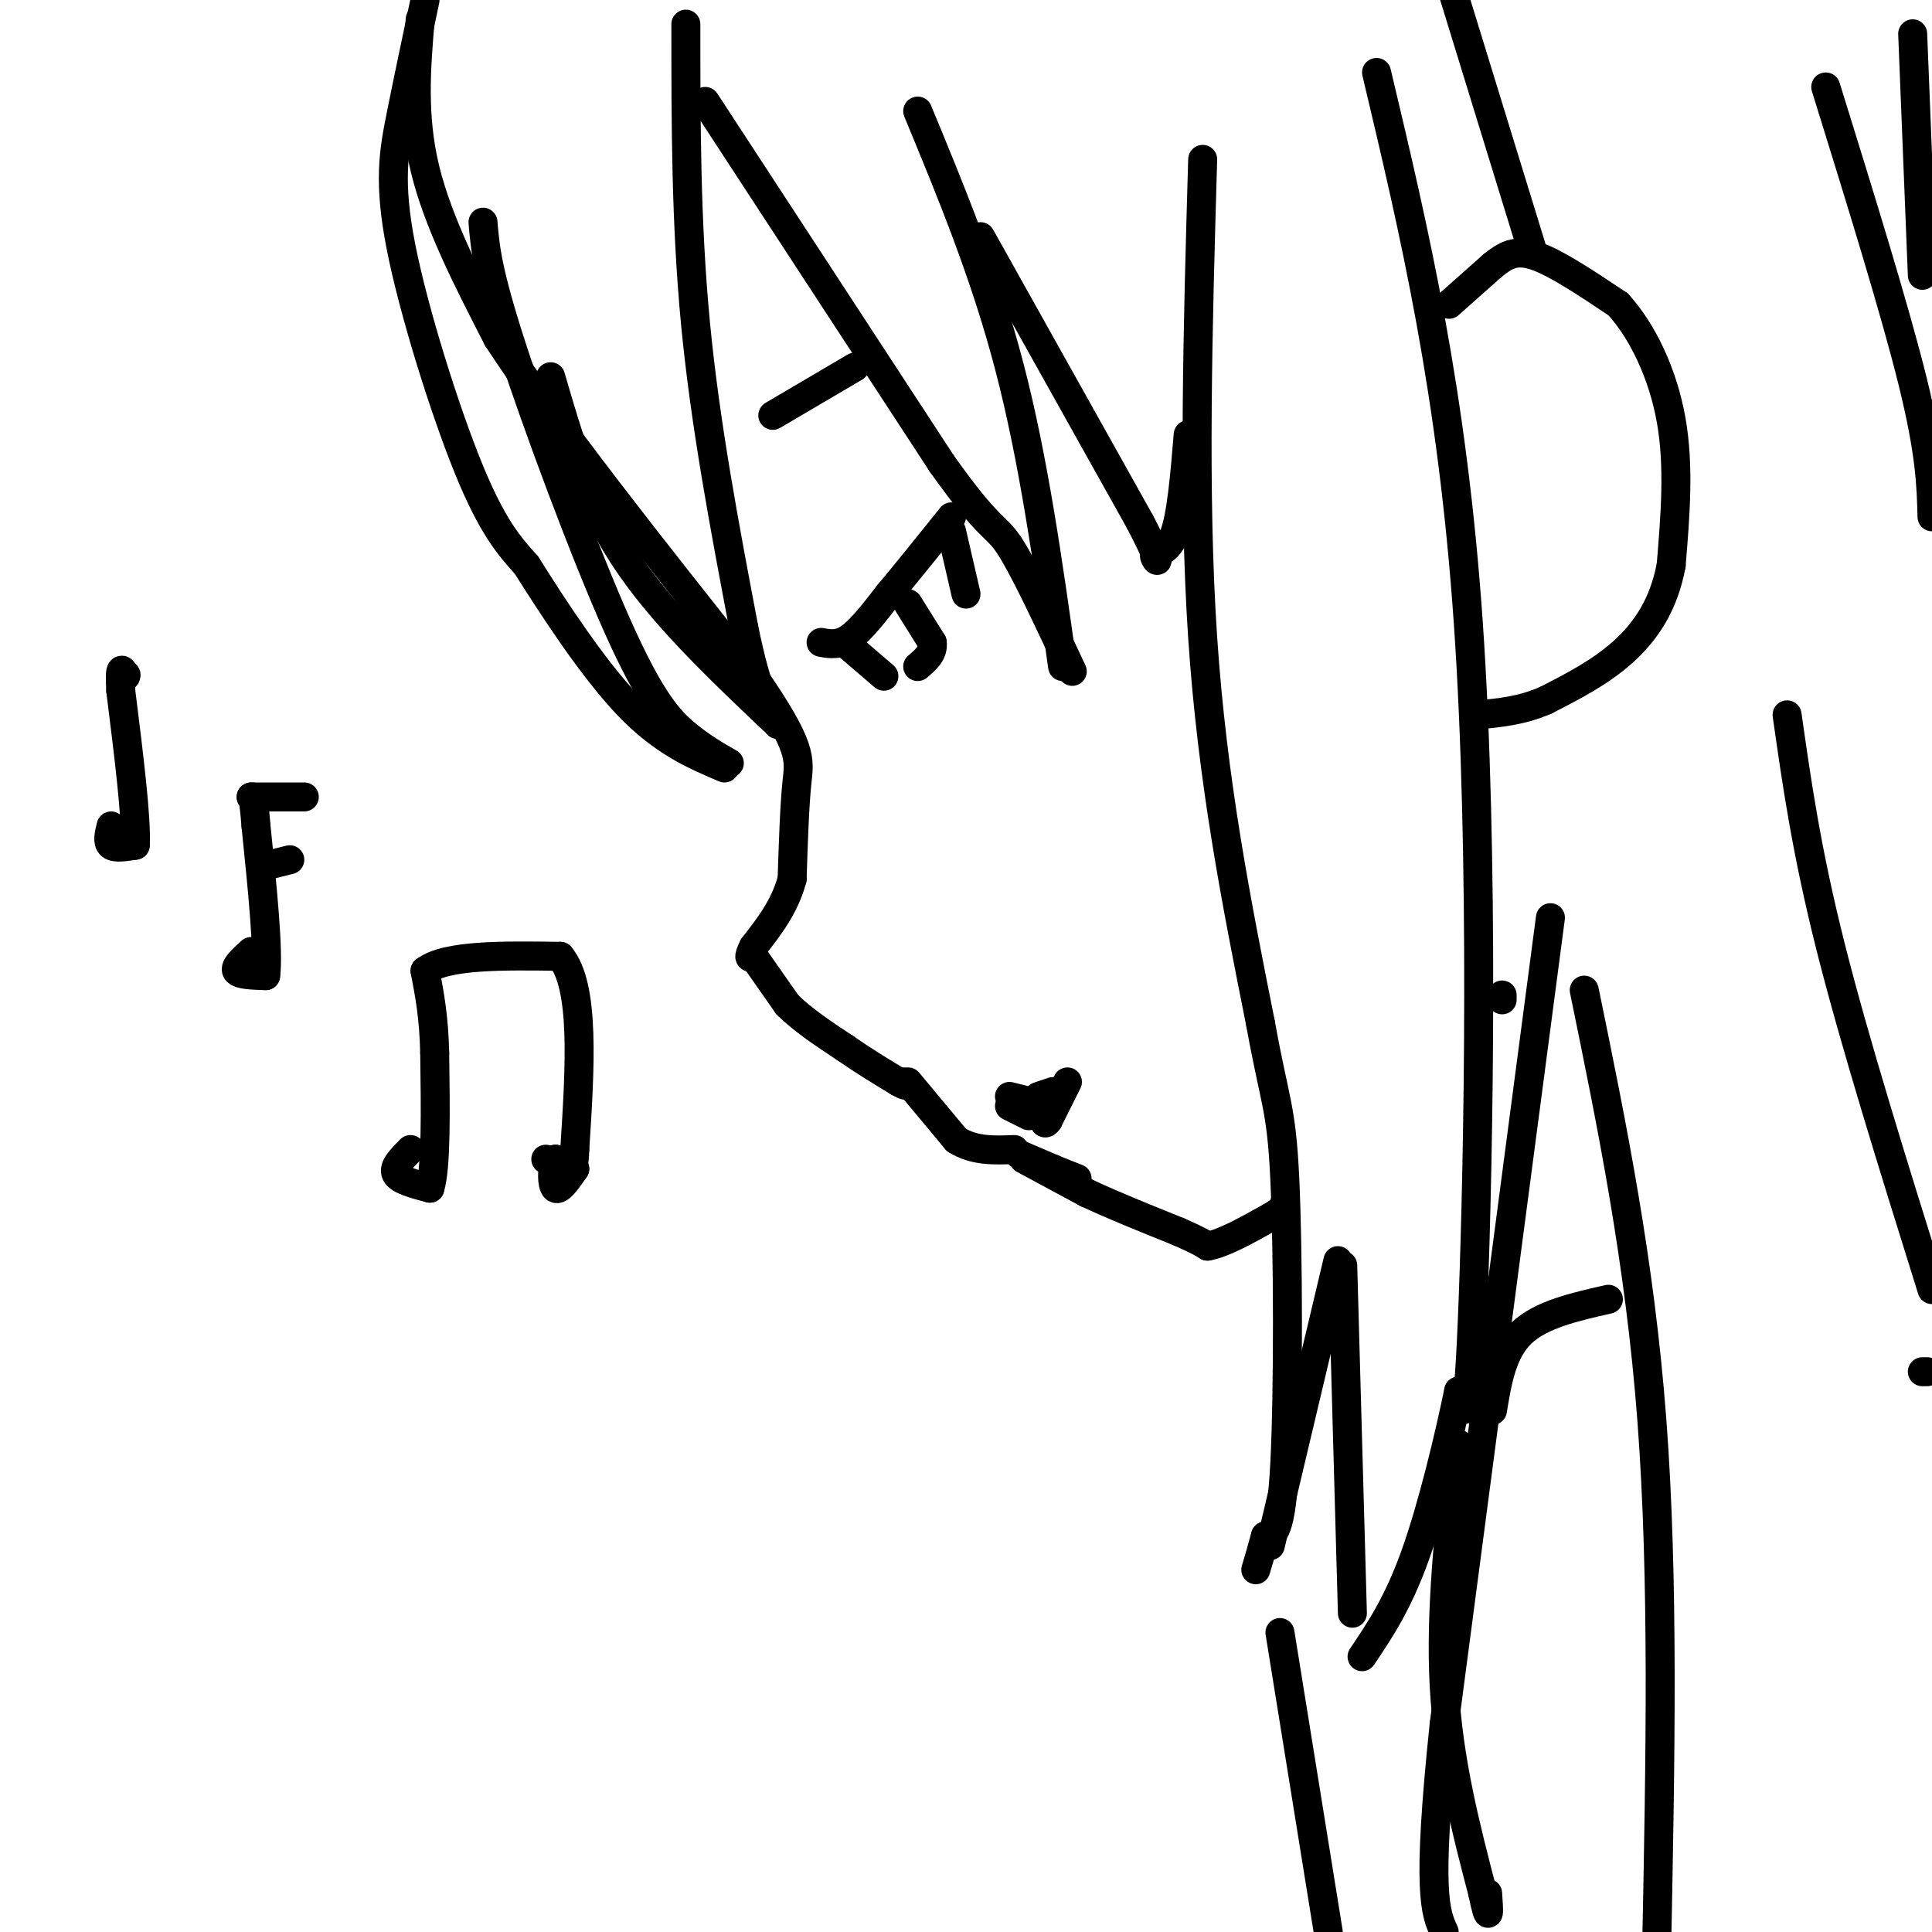 <svg viewBox='0 0 400 400' version='1.1' xmlns='http://www.w3.org/2000/svg' xmlns:xlink='http://www.w3.org/1999/xlink'><g fill='none' stroke='rgb(0,0,0)' stroke-width='6' stroke-linecap='round' stroke-linejoin='round'><path d='M87,4c-0.833,10.000 -1.667,20.000 1,31c2.667,11.000 8.833,23.000 15,35'/><path d='M103,70c11.333,17.500 32.167,43.750 53,70'/><path d='M156,140c10.289,14.889 9.511,17.111 9,22c-0.511,4.889 -0.756,12.444 -1,20'/><path d='M164,182c-1.500,5.667 -4.750,9.833 -8,14'/><path d='M156,196c-1.333,2.667 -0.667,2.333 0,2'/><path d='M156,198c0.000,0.000 7.000,10.000 7,10'/><path d='M163,208c3.167,3.167 7.583,6.083 12,9'/><path d='M175,217c3.833,2.667 7.417,4.833 11,7'/><path d='M186,224c2.000,1.167 1.500,0.583 1,0'/><path d='M188,224c0.000,0.000 10.000,12.000 10,12'/><path d='M198,236c3.667,2.333 7.833,2.167 12,2'/><path d='M211,239c0.000,0.000 7.000,3.000 7,3'/><path d='M218,242c2.000,0.833 3.500,1.417 5,2'/><path d='M212,240c0.000,0.000 13.000,7.000 13,7'/><path d='M225,247c5.333,2.500 12.167,5.250 19,8'/><path d='M244,255c4.167,1.833 5.083,2.417 6,3'/><path d='M250,258c3.167,-0.500 8.083,-3.250 13,-6'/><path d='M263,252c2.667,-1.500 2.833,-2.250 3,-3'/><path d='M170,133c1.833,0.333 3.667,0.667 6,-1c2.333,-1.667 5.167,-5.333 8,-9'/><path d='M184,123c3.500,-4.167 8.250,-10.083 13,-16'/><path d='M197,110c0.000,0.000 3.000,13.000 3,13'/><path d='M176,134c0.000,0.000 7.000,6.000 7,6'/><path d='M188,125c0.000,0.000 5.000,8.000 5,8'/><path d='M193,133c0.333,2.167 -1.333,3.583 -3,5'/><path d='M285,15c7.844,33.000 15.689,66.000 19,114c3.311,48.000 2.089,111.000 1,140c-1.089,29.000 -2.044,24.000 -3,19'/><path d='M302,288c-1.978,9.578 -5.422,24.022 -9,34c-3.578,9.978 -7.289,15.489 -11,21'/><path d='M249,33c-1.000,34.583 -2.000,69.167 0,99c2.000,29.833 7.000,54.917 12,80'/><path d='M261,212c2.940,16.286 4.292,17.000 5,32c0.708,15.000 0.774,44.286 0,59c-0.774,14.714 -2.387,14.857 -4,15'/><path d='M262,318c-1.000,3.667 -1.500,5.333 -2,7'/><path d='M263,320c0.000,0.000 14.000,-59.000 14,-59'/><path d='M278,262c0.000,0.000 2.000,72.000 2,72'/><path d='M300,63c0.000,0.000 9.000,-8.000 9,-8'/><path d='M309,55c2.644,-2.133 4.756,-3.467 9,-2c4.244,1.467 10.622,5.733 17,10'/><path d='M335,63c5.089,5.556 9.311,14.444 11,24c1.689,9.556 0.844,19.778 0,30'/><path d='M346,117c-1.511,8.222 -5.289,13.778 -10,18c-4.711,4.222 -10.356,7.111 -16,10'/><path d='M320,145c-5.000,2.167 -9.500,2.583 -14,3'/><path d='M317,51c0.000,0.000 -16.000,-52.000 -16,-52'/><path d='M88,0c-1.768,8.339 -3.536,16.679 -5,24c-1.464,7.321 -2.625,13.625 0,27c2.625,13.375 9.036,33.821 14,46c4.964,12.179 8.482,16.089 12,20'/><path d='M109,117c5.644,8.978 13.756,21.422 21,29c7.244,7.578 13.622,10.289 20,13'/><path d='M151,158c-2.839,-1.619 -5.679,-3.238 -9,-6c-3.321,-2.762 -7.125,-6.667 -14,-22c-6.875,-15.333 -16.821,-42.095 -22,-58c-5.179,-15.905 -5.589,-20.952 -6,-26'/><path d='M142,5c0.000,20.583 0.000,41.167 2,62c2.000,20.833 6.000,41.917 10,63'/><path d='M154,130c2.833,13.833 4.917,16.917 7,20'/><path d='M160,149c-11.667,-11.083 -23.333,-22.167 -31,-34c-7.667,-11.833 -11.333,-24.417 -15,-37'/><path d='M146,21c0.000,0.000 49.000,75.000 49,75'/><path d='M195,96c10.156,14.289 11.044,12.511 14,17c2.956,4.489 7.978,15.244 13,26'/><path d='M220,138c-3.000,-21.417 -6.000,-42.833 -11,-62c-5.000,-19.167 -12.000,-36.083 -19,-53'/><path d='M203,49c0.000,0.000 33.000,59.000 33,59'/><path d='M236,108c5.583,10.702 3.042,7.958 3,7c-0.042,-0.958 2.417,-0.131 4,-4c1.583,-3.869 2.292,-12.435 3,-21'/><path d='M215,227c0.000,0.000 3.000,-1.000 3,-1'/><path d='M160,86c0.000,0.000 17.000,-10.000 17,-10'/><path d='M378,18c7.167,23.083 14.333,46.167 18,61c3.667,14.833 3.833,21.417 4,28'/><path d='M396,7c0.000,0.000 2.000,50.000 2,50'/><path d='M370,148c2.000,14.083 4.000,28.167 9,48c5.000,19.833 13.000,45.417 21,71'/><path d='M399,284c0.000,0.000 -1.000,0.000 -1,0'/><path d='M328,205c5.750,28.000 11.500,56.000 14,89c2.500,33.000 1.750,71.000 1,109'/><path d='M302,299c-1.917,17.250 -3.833,34.500 -3,50c0.833,15.500 4.417,29.250 8,43'/><path d='M307,392c1.500,7.167 1.250,3.583 1,0'/><path d='M309,292c1.000,-6.083 2.000,-12.167 6,-16c4.000,-3.833 11.000,-5.417 18,-7'/><path d='M311,206c0.000,0.000 0.000,1.000 0,1'/><path d='M321,190c0.000,0.000 -22.000,167.000 -22,167'/><path d='M299,357c-3.667,35.000 -1.833,39.000 0,43'/><path d='M265,338c0.000,0.000 10.000,62.000 10,62'/><path d='M221,224c0.000,0.000 -4.000,8.000 -4,8'/><path d='M217,232c-0.833,1.167 -0.917,0.083 -1,-1'/><path d='M209,227c0.000,0.000 4.000,1.000 4,1'/><path d='M209,229c0.000,0.000 4.000,2.000 4,2'/><path d='M85,238c-1.833,1.833 -3.667,3.667 -3,5c0.667,1.333 3.833,2.167 7,3'/><path d='M89,246c1.333,-4.167 1.167,-16.083 1,-28'/><path d='M90,218c-0.167,-7.500 -1.083,-12.250 -2,-17'/><path d='M88,201c4.333,-3.333 16.167,-3.167 28,-3'/><path d='M116,198c5.167,6.167 4.083,23.083 3,40'/><path d='M119,238c-0.167,7.000 -2.083,4.500 -4,2'/><path d='M115,240c-0.800,1.822 -0.800,5.378 0,6c0.800,0.622 2.400,-1.689 4,-4'/><path d='M119,242c-0.333,-1.000 -3.167,-1.500 -6,-2'/><path d='M52,197c-1.750,1.583 -3.500,3.167 -3,4c0.500,0.833 3.250,0.917 6,1'/><path d='M55,202c0.667,-5.000 -0.667,-18.000 -2,-31'/><path d='M53,171c-0.500,-6.167 -0.750,-6.083 -1,-6'/><path d='M52,165c0.000,0.000 11.000,0.000 11,0'/><path d='M56,179c0.000,0.000 4.000,-1.000 4,-1'/><path d='M23,171c-0.417,1.667 -0.833,3.333 0,4c0.833,0.667 2.917,0.333 5,0'/><path d='M28,175c0.333,-5.333 -1.333,-18.667 -3,-32'/><path d='M25,143c-0.333,-5.833 0.333,-4.417 1,-3'/><path d='M26,140c0.167,-0.500 0.083,-0.250 0,0'/></g>
</svg>